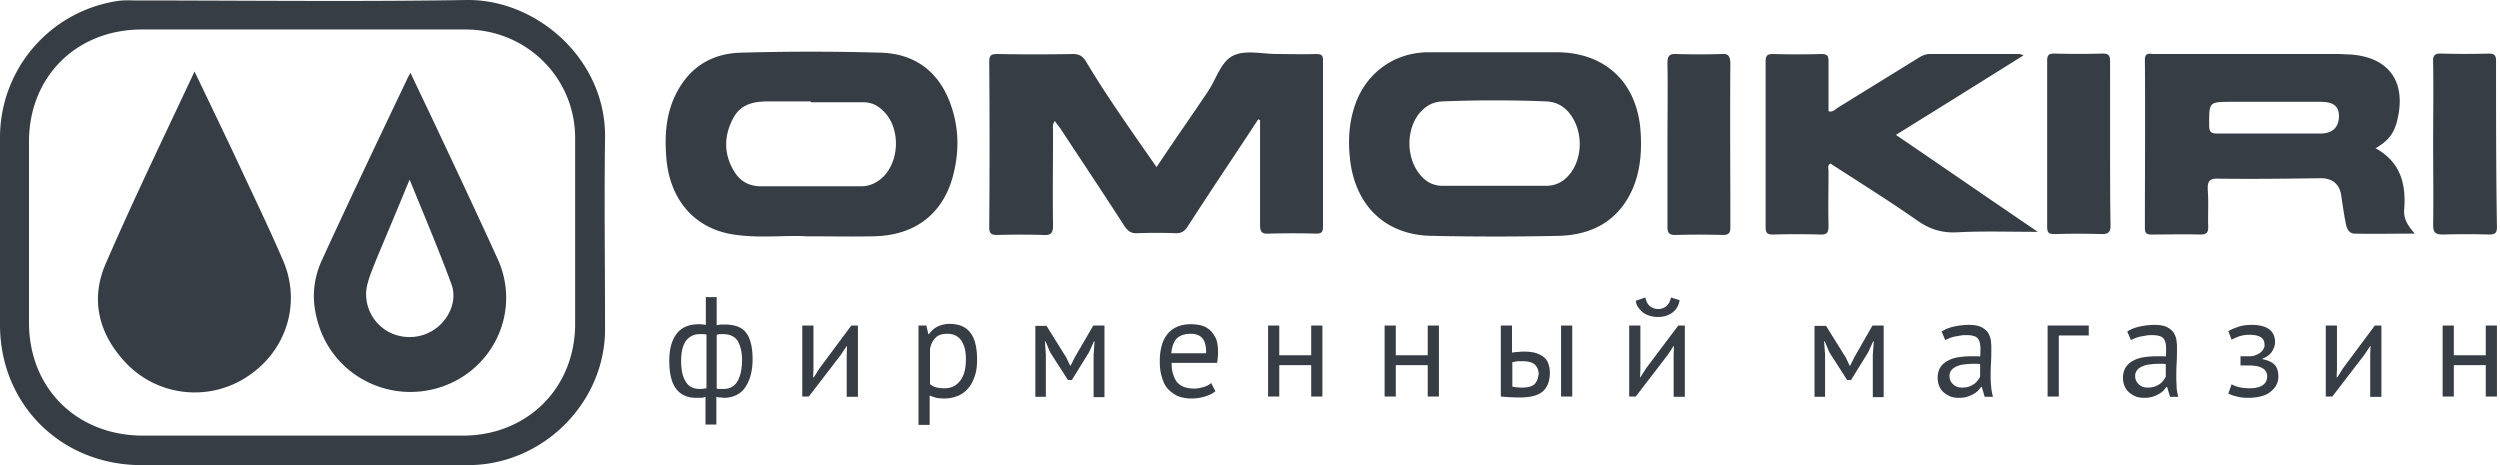 <svg width="258" height="48" fill="none" xmlns="http://www.w3.org/2000/svg"><path fill-rule="evenodd" clip-rule="evenodd" d="M45.357 13.834c-.494-1.061-1-2.122-1.513-3.195-.49-1.027-.985-2.063-1.48-3.122l-.109.188a3.68 3.68 0 00-.26.503c-2.947 6.18-5.893 12.358-8.748 18.582-.967 2.075-1.105 4.196-.46 6.41 1.519 5.486 7.32 8.53 12.754 6.731 5.48-1.844 8.197-7.885 5.849-13.14-1.98-4.335-4.007-8.67-6.033-12.957zm-.506 20.149c-1.52 1.06-3.592 1.06-5.112.046-1.565-1.06-2.302-2.997-1.795-4.795.177-.677.438-1.327.696-1.97.076-.19.151-.378.224-.566l.001-.002c1.105-2.628 2.21-5.255 3.407-8.16.38.935.757 1.852 1.13 2.756 1.115 2.712 2.186 5.314 3.152 7.942.691 1.706-.184 3.735-1.703 4.749zM21.403 10.145l-.001-.003c-.435-.906-.876-1.825-1.325-2.764a1678.51 1678.51 0 01-2.254 4.783c-2.396 5.07-4.733 10.017-6.91 15.044-1.611 3.689-.736 7.24 2.027 10.19 3.269 3.504 8.61 4.104 12.57 1.475 4.053-2.628 5.618-7.607 3.684-12.034-1.073-2.484-2.219-4.92-3.367-7.36v-.001c-.43-.91-.858-1.822-1.284-2.737-1.017-2.17-2.059-4.34-3.14-6.593zM48.166.001c-7.931.13-15.885.1-23.83.071-3.402-.012-6.803-.025-10.2-.025-.16 0-.323-.003-.487-.006-.495-.008-.997-.017-1.446.052A14.244 14.244 0 000 14.203v19.319C0 41.729 6.309 48 14.597 48h33.707c7.69 0 14.137-6.41 14.137-14.017 0-2.199-.01-4.398-.02-6.595v-.002c-.02-4.39-.041-8.774.02-13.137.138-8.07-7-14.34-14.275-14.248zm-.414 44.956H14.78c-6.86 0-11.788-4.888-11.788-11.666V14.617c0-6.685 4.881-11.573 11.65-11.573h33.385c6.309 0 11.328 4.98 11.328 11.205v19.18c0 6.594-4.927 11.528-11.604 11.528zm43.146-39.52a251.959 251.959 0 00-14.459 0c-3.223.092-5.571 1.706-6.907 4.749-.829 1.937-.92 3.92-.782 5.902.276 4.334 2.762 7.47 6.953 8.115 1.635.254 3.271.214 4.801.177.968-.024 1.894-.046 2.75.007.897 0 1.738.006 2.543.011 1.51.01 2.891.02 4.273-.01 4.42-.047 7.413-2.398 8.38-6.64.599-2.536.46-5.072-.552-7.516-1.29-3.09-3.73-4.703-7-4.795zm.093 12.956c-.599.507-1.29.83-2.073.83H78.512c-1.244 0-2.165-.553-2.763-1.567-1.06-1.753-1.06-3.597-.092-5.441.829-1.568 2.256-1.752 3.776-1.752h4.236v.092h5.434c.829 0 1.473.323 2.026.876 1.842 1.706 1.75 5.302-.138 6.962zm44.758-12.818c-.861.03-1.743.02-2.618.01-.435-.005-.868-.01-1.296-.01-.46 0-.941-.04-1.421-.08-1.153-.095-2.306-.191-3.184.265-.846.423-1.335 1.383-1.832 2.358-.26.51-.522 1.025-.838 1.469A424.278 424.278 0 01122.235 13l-.001.002a369.002 369.002 0 00-2.878 4.239l-1.009-1.449-.002-.002c-2.19-3.14-4.348-6.233-6.264-9.431-.323-.553-.691-.784-1.382-.784a216.38 216.38 0 01-7.736 0c-.645 0-.875.092-.875.83.046 5.671.046 11.343 0 17.06 0 .646.23.784.829.784a82.933 82.933 0 014.789 0c.737.046.967-.184.967-.968-.031-2.148-.02-4.297-.01-6.458.005-1.087.01-2.177.01-3.271 0-.063-.004-.128-.007-.194-.015-.273-.031-.57.191-.867.23.323.369.508.553.738.737 1.122 1.478 2.244 2.22 3.366a629.625 629.625 0 014.411 6.732c.368.553.736.784 1.381.738a52.829 52.829 0 013.822 0c.691.046 1.059-.23 1.382-.784a584.812 584.812 0 014.2-6.389c.564-.85 1.129-1.701 1.694-2.556.23-.346.449-.68.667-1.015.219-.334.438-.668.668-1.014.023.023.058.034.092.046a.23.23 0 01.092.046v10.835c0 .738.231.923.921.877a86.15 86.15 0 014.881 0c.507 0 .691-.139.691-.692V6.174c0-.553-.276-.599-.783-.599zm109.41 9.729c1.474-.876 1.98-1.66 2.302-3.181.829-3.828-1.059-6.271-4.973-6.502-.184 0-.368-.011-.552-.023a8.874 8.874 0 00-.553-.023h-19.064c-.073 0-.151-.007-.23-.014-.363-.034-.737-.07-.737.613.031 3.872.021 7.722.011 11.58-.006 1.932-.011 3.865-.011 5.803 0 .554.231.646.691.646.551 0 1.102-.005 1.654-.01 1.111-.01 2.228-.02 3.365.01.599 0 .829-.138.829-.784-.02-.533-.014-1.075-.008-1.618.007-.724.015-1.451-.038-2.163-.046-.922.138-1.245 1.151-1.199 3.5.046 7.046 0 10.545-.046 1.151 0 1.888.6 2.072 1.752l.001.002c.138.968.276 1.936.46 2.857.092.507.276 1.06.875 1.107 1.337.03 2.675.02 4.066.01.716-.005 1.445-.01 2.196-.01-.69-.784-1.151-1.476-1.105-2.398.23-2.628-.322-4.98-2.947-6.409zm-5.71-1.522h-10.637c-.691 0-.829-.23-.829-.876v-.133c-.001-2.264-.001-2.264 2.349-2.264h9.163c1.336 0 1.888.46 1.888 1.521-.046 1.153-.691 1.752-1.934 1.752zm-21.688 1.2V6.358c0-.553-.093-.83-.737-.83a91.085 91.085 0 01-5.019 0c-.553 0-.737.138-.737.738v17.152c0 .692.276.738.829.738a82.933 82.933 0 014.789 0c.69 0 .921-.185.921-.876-.046-2.72-.046-5.487-.046-8.3zm39.831-8.715c0-.554-.184-.738-.737-.738a86.15 86.15 0 01-4.881 0c-.737-.046-.921.23-.875.922.031 1.875.021 3.75.01 5.625-.005.938-.01 1.875-.01 2.813 0 .922.005 1.844.01 2.767.011 1.844.021 3.688-.01 5.533 0 .83.23 1.014 1.059 1.014a79.778 79.778 0 014.697 0c.553 0 .829-.092.829-.738-.092-5.717-.092-11.48-.092-17.198zm-79.939-.692a78.22 78.22 0 01-4.651 0c-.783-.046-.921.277-.921.968.031 1.845.02 3.689.01 5.533-.005.922-.01 1.845-.01 2.767v8.53c0 .645.138.876.829.876a86.15 86.15 0 014.881 0c.645 0 .783-.23.783-.784 0-1.89-.005-3.78-.01-5.671-.011-3.781-.021-7.562.01-11.343-.046-.784-.323-.922-.921-.876zm-16.946-.184h-13.354c-3.407.046-6.216 2.028-7.413 5.164-.691 1.844-.829 3.688-.645 5.625.46 4.98 3.638 8.115 8.519 8.161 4.328.092 8.703.092 13.031 0 3.546-.092 6.309-1.614 7.736-5.072.783-1.982.875-4.057.691-6.132-.506-4.795-3.73-7.7-8.565-7.746zm1.428 12.403c-.645.876-1.474 1.383-2.579 1.383h-10.683c-1.105 0-1.934-.553-2.533-1.43-1.151-1.613-1.197-4.149-.046-5.809.645-.876 1.428-1.43 2.625-1.475 3.546-.139 7.091-.139 10.637 0 1.105.046 1.934.553 2.533 1.383 1.243 1.706 1.243 4.288.046 5.948zm46.692-12.08a9.384 9.384 0 01-.113-.047c-.151-.061-.226-.092-.301-.092h-9.256c-.46 0-.829.185-1.197.415l-8.289 5.118a3.162 3.162 0 00-.163.12c-.227.173-.471.36-.804.249V6.313c0-.553-.138-.738-.736-.738a91.12 91.12 0 01-5.02 0c-.552 0-.736.185-.736.738v17.152c0 .692.276.738.828.738a82.933 82.933 0 014.789 0c.783.046.875-.277.875-.922-.03-1.259-.02-2.497-.01-3.742.005-.625.01-1.252.01-1.884 0-.064-.007-.128-.015-.192-.024-.21-.048-.415.199-.591.749.484 1.5.965 2.251 1.446 2.254 1.444 4.507 2.888 6.683 4.41 1.289.922 2.578 1.337 4.19 1.244 1.893-.098 3.785-.08 5.776-.061.819.007 1.654.015 2.513.015a2465.308 2465.308 0 01-7.55-5.158c-2.364-1.62-4.712-3.228-7.093-4.847a3298.76 3298.76 0 0013.169-8.208zm-134.39 27.78h.408c.952 0 1.699.273 2.107.783.475.58.713 1.5.713 2.793 0 .614-.068 1.193-.204 1.67-.136.51-.34.919-.577 1.26a2.27 2.27 0 01-.918.783 2.96 2.96 0 01-1.256.273.887.887 0 01-.108-.012 1.83 1.83 0 00-.266-.023c-.17 0-.306-.034-.408-.068v2.861h-1.121v-2.86a1.36 1.36 0 01-.51.102h-.475c-.883 0-1.563-.307-2.038-.92-.476-.613-.714-1.601-.714-2.895 0-1.26.272-2.18.781-2.827.51-.648 1.291-.954 2.277-.954.271 0 .51.034.713.068v-2.861h1.121v2.895c.17-.034.34-.068.476-.068zm-1.75 6.606c.06-.008.124-.016.188-.032h.034v-5.552c-.073 0-.136-.01-.195-.019a.95.95 0 00-.145-.015h-.374a1.69 1.69 0 00-1.392.681c-.34.443-.51 1.158-.51 2.112 0 .409.034.783.102 1.124.068.34.17.647.34.92.136.272.34.476.577.612.238.137.544.205.85.205h.34c.053-.018.117-.027.185-.036zm2.023.036c.611 0 1.087-.273 1.392-.784.306-.51.476-1.26.476-2.213 0-.818-.17-1.465-.442-1.942-.305-.477-.815-.715-1.528-.715h-.306c-.08 0-.162.021-.259.047a6.414 6.414 0 01-.08.02v5.553c.101.034.203.034.339.034h.407zm9.274-1.192l.577-.92 3.296-4.428h.68v7.357H87.38v-4.325l.034-.92h-.034l-.611.92-3.296 4.291h-.68v-7.323h1.156v4.496l-.034.852h.068zm12.773-5.246c.374-.17.782-.272 1.224-.272.985 0 1.698.306 2.14.886.475.579.713 1.532.713 2.827 0 .613-.068 1.192-.238 1.668-.169.511-.373.92-.68 1.26-.27.341-.645.614-1.052.784a3.76 3.76 0 01-1.393.273c-.34 0-.646-.035-.85-.069l-.153-.05a5.808 5.808 0 01-.526-.188v3.031h-1.155V33.596h.815l.204.886h.068c.238-.34.544-.613.883-.784zm.714 6.37c.68 0 1.189-.239 1.597-.75.407-.51.611-1.226.611-2.214 0-.408-.034-.749-.102-1.09a2.95 2.95 0 00-.34-.817c-.135-.238-.34-.409-.577-.545-.238-.136-.544-.204-.883-.204-.51 0-.918.102-1.19.374-.305.273-.509.682-.61 1.192v3.645c.203.136.373.238.61.306.204.069.51.103.884.103zm13.011-2.316l.442-.886 1.902-3.27h1.155v7.391h-1.121v-4.36l.102-1.396h-.068l-.509 1.124-1.767 2.861h-.407l-1.835-2.86-.476-1.125h-.068l.102 1.362v4.36h-1.087V33.63h1.155l2.039 3.27.407.852h.034zm13.385-4.19c.34.068.612.205.884.409.271.204.475.477.713.92.17.374.238.885.238 1.498 0 .307-.034.681-.102 1.056h-4.688c0 .409.034.783.136 1.124.102.34.237.613.407.852.17.204.408.374.714.51.306.103.645.17 1.087.17.34 0 .645-.067.985-.17.34-.102.578-.238.747-.408l.442.851c-.272.239-.645.409-1.087.545a4.59 4.59 0 01-1.393.205 3.731 3.731 0 01-1.461-.273 3.4 3.4 0 01-1.019-.783c-.272-.307-.441-.716-.577-1.192-.136-.443-.204-.988-.204-1.567 0-1.26.272-2.214.815-2.861.544-.647 1.359-.988 2.378-.988.34 0 .646.034.985.102zm-2.378 1.329c-.339.306-.543.851-.611 1.566h3.601c0-.749-.136-1.26-.408-1.566-.272-.307-.679-.443-1.189-.443-.577 0-1.053.136-1.393.443zm10.532 1.77h3.295v-3.065h1.155v7.323h-1.155v-3.235h-3.295v3.235h-1.155v-7.323h1.155v3.066zm12.026 0h3.295v-3.065h1.155v7.323h-1.155v-3.235h-3.295v3.235h-1.155v-7.323h1.155v3.066zm18.209 4.258h-1.155v-7.323h1.155v7.323zm-3.669-4.462c.34.136.612.273.815.477.204.17.34.409.408.681.102.273.136.545.136.852 0 .885-.272 1.533-.747 1.941-.476.409-1.291.613-2.378.613-.612 0-1.257-.034-1.937-.102v-7.323h1.155v2.793c.238-.034.476-.068.68-.068.203-.034.407-.034.611-.034.51 0 .917.068 1.257.17zM157.092 40c.612 0 1.053-.137 1.291-.375.238-.239.34-.58.408-1.022a1.34 1.34 0 00-.374-.954c-.238-.238-.679-.374-1.257-.374h-.543c-.204.034-.374.068-.544.102v2.52c.34.069.68.103 1.019.103zm13.216-7.392a2.453 2.453 0 01-.68-.306c-.204-.136-.374-.34-.51-.511a1.363 1.363 0 01-.305-.75l.985-.34c.102.443.272.75.51.92.237.17.509.272.815.272.306 0 .577-.102.815-.272.272-.205.408-.511.51-.92l.883.273a1.88 1.88 0 01-.747 1.294c-.442.306-.918.443-1.495.443a3.03 3.03 0 01-.781-.103zm-1.02 6.336l.578-.92 3.329-4.428h.68v7.357h-1.155v-4.325l.034-.92h-.034l-.612.92-3.295 4.291h-.68v-7.323h1.155v4.496l-.034.852h.034zm21.641-1.192l.441-.886 1.869-3.27h1.155v7.391h-1.121v-4.36l.102-1.396h-.068l-.51 1.124-1.766 2.861h-.408l-1.835-2.86-.475-1.125h-.068l.102 1.362v4.36h-1.087V33.63h1.189l2.038 3.27.408.852h.034zm14.54-.273c-.034.545-.034 1.056-.034 1.567 0 .34.034.681.068 1.022.034.306.102.613.17.885h-.85l-.305-1.022h-.068a3.615 3.615 0 01-.34.41 2.416 2.416 0 01-.476.34 3.636 3.636 0 01-.645.272c-.238.068-.51.102-.815.102-.34 0-.612-.034-.884-.136a2.773 2.773 0 01-.679-.408 1.779 1.779 0 01-.476-.648 2.235 2.235 0 01-.17-.851c0-.443.102-.818.272-1.09.17-.273.442-.511.748-.681.305-.17.679-.307 1.121-.375a9.504 9.504 0 011.46-.102h.374c.136 0 .272 0 .408.034.034-.273.034-.545.034-.784 0-.545-.102-.92-.306-1.123-.204-.205-.578-.307-1.155-.307-.17 0-.34 0-.544.034-.169.034-.373.068-.576.102h-.001a2.872 2.872 0 00-.578.17c-.17.069-.339.137-.475.205l-.374-.886a3.942 3.942 0 011.291-.51c.476-.103.985-.17 1.529-.17.509 0 .917.067 1.223.203.305.137.543.341.713.545.136.205.238.443.306.716l.01.081c.03.24.058.457.058.702 0 .58 0 1.158-.034 1.703zm-1.359 1.771c.102-.136.204-.272.238-.408v-1.26c-.136-.035-.272-.035-.408-.035h-.408c-.305 0-.611.034-.883.068a2.401 2.401 0 00-.747.205c-.204.102-.374.204-.51.374a.952.952 0 00-.204.613c0 .341.136.648.374.852.238.238.544.34.917.34.272 0 .51-.034.714-.102.204-.068.373-.17.543-.272a1.95 1.95 0 00.374-.375zm8.357 1.67h-1.155v-7.324h4.247v1.022h-3.092v6.301zm12.162-3.44c-.034.544-.034 1.055-.034 1.566 0 .17.009.34.017.51.009.171.017.341.017.512.034.306.102.613.17.885h-.849l-.306-1.022h-.068a3.615 3.615 0 01-.34.41 2.409 2.409 0 01-.475.34c-.204.102-.408.204-.646.272a2.964 2.964 0 01-.815.102c-.34 0-.612-.034-.883-.136a2.78 2.78 0 01-.68-.408 1.776 1.776 0 01-.475-.648 2.235 2.235 0 01-.17-.851c0-.443.102-.818.272-1.09a2.06 2.06 0 01.747-.681 3.34 3.34 0 011.121-.375 9.517 9.517 0 011.461-.102h.407c.136 0 .272 0 .408.034.034-.273.034-.545.034-.783 0-.546-.102-.92-.306-1.124-.203-.205-.577-.307-1.155-.307-.17 0-.339 0-.543.034-.17.034-.374.068-.577.102h-.001a2.862 2.862 0 00-.577.17c-.17.069-.34.137-.476.205l-.374-.886a3.951 3.951 0 011.291-.51c.476-.103.986-.17 1.529-.17.51 0 .917.067 1.223.203a2 2 0 01.714.545 2.3 2.3 0 01.305.716l.01.081c.031.24.058.457.058.702 0 .58 0 1.158-.034 1.703zm-1.359 1.77c.102-.136.204-.272.238-.408v-1.26c-.136-.035-.272-.035-.408-.035h-.407c-.306 0-.612.034-.883.068a2.408 2.408 0 00-.748.205c-.204.102-.374.204-.509.374a.952.952 0 00-.204.613c0 .341.136.648.373.852.238.238.544.34.918.34.271 0 .509-.034.713-.102.204-.068.374-.17.544-.272.136-.102.271-.239.373-.375zm10.226-2.248v.068c.578.103.985.307 1.291.614.238.306.34.68.34 1.192 0 .306-.068.579-.204.851-.136.273-.34.477-.578.681-.237.205-.577.375-.951.477a5.01 5.01 0 01-1.325.17c-.475 0-.883-.034-1.223-.136a3.374 3.374 0 01-.883-.306l.34-.954c.237.136.509.238.815.306.306.069.645.103 1.019.103.612 0 1.053-.102 1.359-.307.306-.204.476-.51.476-.92a.924.924 0 00-.442-.817c-.306-.204-.781-.306-1.461-.306h-.849v-.954h1.019c.17 0 .34-.034.51-.102.169-.069.339-.137.475-.239.136-.102.272-.238.34-.374a.686.686 0 00.136-.443c0-.409-.136-.647-.408-.818-.272-.17-.679-.238-1.189-.238a3.41 3.41 0 00-1.053.17c-.34.136-.578.239-.747.34l-.34-.885c.272-.17.611-.306 1.019-.443.374-.136.849-.204 1.393-.204 1.597 0 2.412.613 2.412 1.805 0 .34-.136.647-.34.988a1.965 1.965 0 01-.951.681zm7.712 1.942l.577-.92 3.296-4.428h.679v7.357h-1.155v-4.325l.034-.92h-.034l-.612.92-3.295 4.291h-.679v-7.323h1.155v4.496l-.034.852h.068zm15.321-2.282v-3.066h1.155v7.323h-1.155v-3.235h-3.295v3.235h-1.155v-7.323h1.155v3.066h3.295z" fill="#363D45"/></svg>
